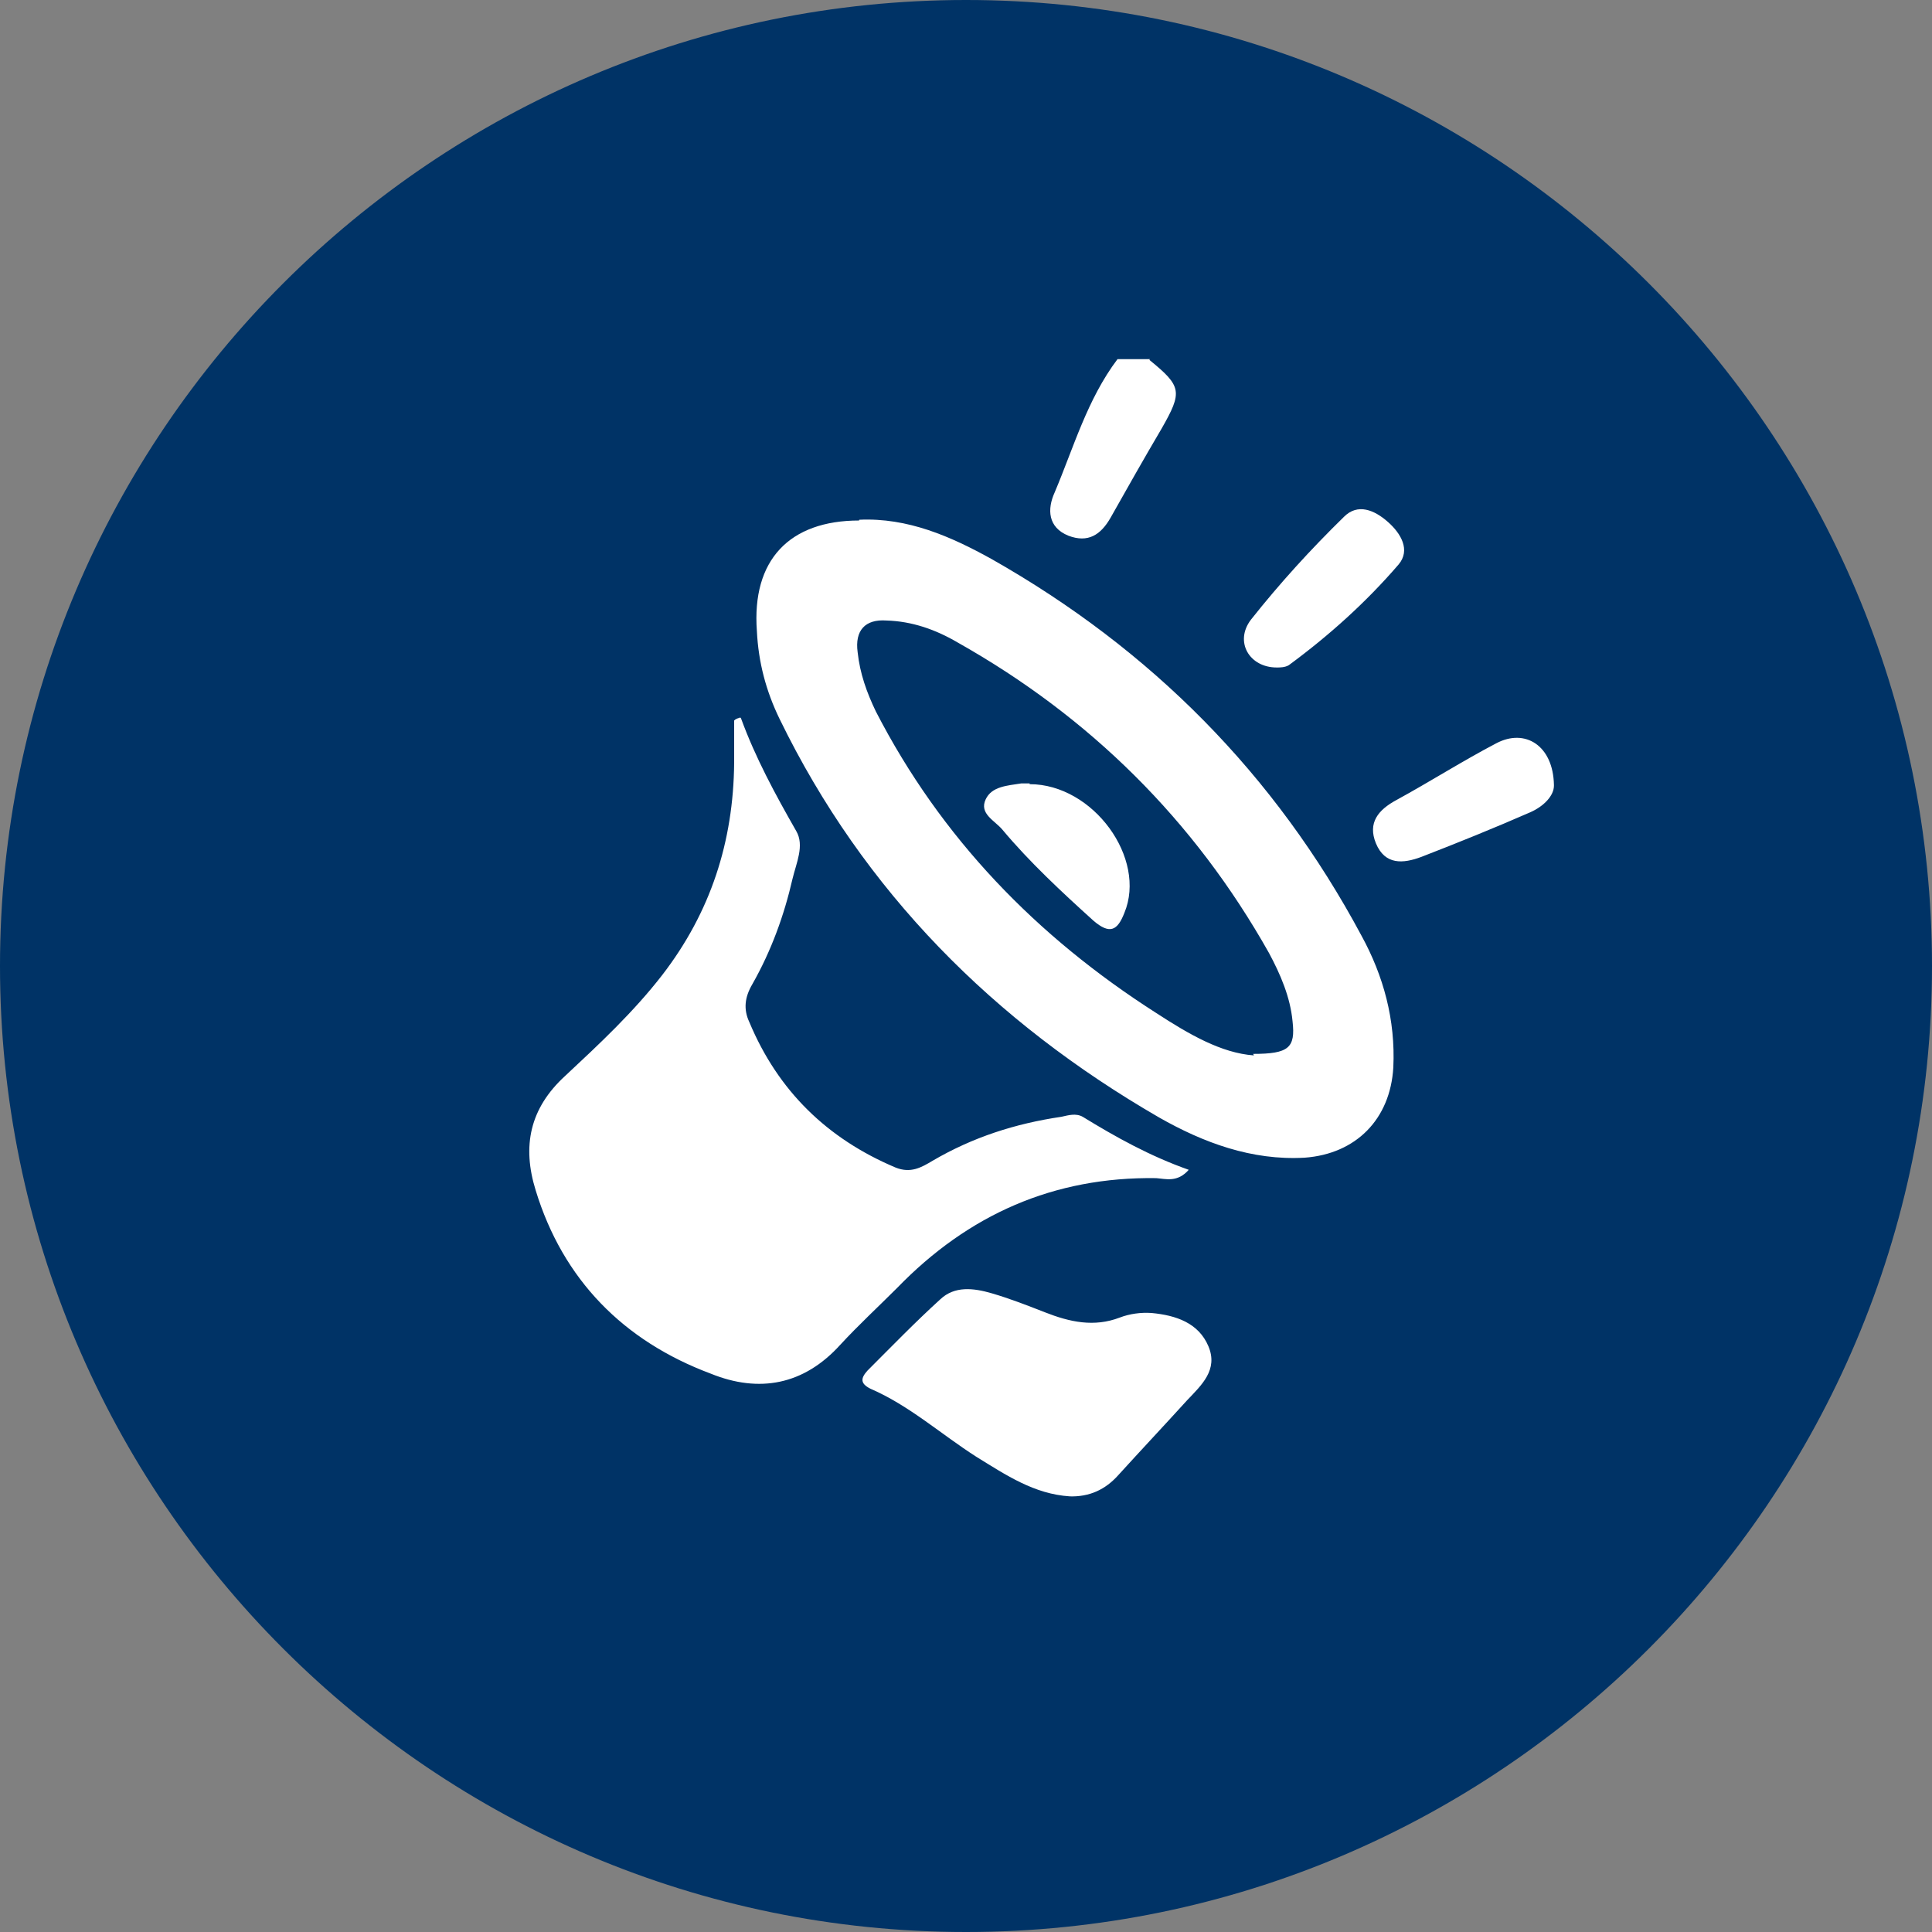 <?xml version="1.0" encoding="UTF-8"?>
<svg id="Layer_1" data-name="Layer 1" xmlns="http://www.w3.org/2000/svg" version="1.1" viewBox="0 0 255 255">
  <rect x="0" y="0" width="255" height="255" fill="#808080" stroke="none"/>
  <defs>
    <style>
      .cls-1 {
        fill: #fff;
      }

      .cls-1, .cls-2 {
        stroke-width: 0px;
      }

      .cls-2 {
        fill: #036;
      }
    </style>
  </defs>
  <path class="cls-2" d="M127.5,0C57.2,0,0,57.2,0,127.5s57.2,127.5,127.5,127.5,127.5-57.2,127.5-127.5S197.8,0,127.5,0Z"/>
  <path class="cls-1" d="M151.7,47.5c4.3,3.5,4.4,4.2,1.6,9.1-2.3,3.9-4.5,7.8-6.7,11.7-1.3,2.3-3,3.4-5.6,2.4-2.7-1.1-2.8-3.5-1.8-5.7,2.5-5.9,4.3-12.3,8.3-17.6,1.4,0,2.8,0,4.3,0ZM113.4,68.6c6.4-.3,12.1,2.2,17.5,5.2,21,11.9,37.4,28.4,48.8,49.7,2.9,5.3,4.5,11.1,4.2,17.4-.4,6.8-4.9,11.4-11.7,11.9-7,.4-13.4-2-19.2-5.3-21.8-12.6-39-29.8-50.1-52.6-1.8-3.7-2.8-7.5-3-11.6-.7-9.4,4.3-14.6,13.5-14.6ZM165.4,139.1c4.7,0,5.6-.8,5.2-4.3-.3-3.2-1.6-6.2-3.1-9-9.9-17.6-23.7-31.2-41.1-41-2.9-1.7-6-2.8-9.4-2.9-2.8-.2-4.2,1.3-3.8,4.2.3,2.8,1.2,5.3,2.4,7.8,8.6,16.7,21.2,29.7,37,39.8,4.3,2.8,8.6,5.3,12.9,5.6ZM97.8,94.8c1.9,5.2,4.5,10,7.3,14.9,1.1,1.9,0,4.2-.5,6.3-1.1,4.8-2.8,9.5-5.3,13.9-1,1.7-1.2,3.3-.4,5,3.8,9.1,10.3,15.4,19.3,19.2,2,.8,3.4,0,4.9-.9,5.3-3.1,10.9-4.9,17-5.8.9-.2,1.9-.5,2.8,0,4.4,2.7,8.9,5.2,14,7-1.5,1.7-3,1.2-4.3,1.1-13.5-.2-24.8,4.8-34.2,14.5-2.5,2.5-5.1,4.9-7.5,7.5-4.8,5.3-10.7,6.4-17.1,3.8-11.5-4.3-19.5-12.4-23.1-24.2-1.8-5.8-.8-10.8,3.9-15.1,4.5-4.2,9-8.4,12.8-13.3,6.4-8.3,9.4-17.6,9.5-28v-5.6c.3-.3.6-.3.8-.4h0ZM141.2,197.5c-4.7-.3-8.4-2.8-12.3-5.2-4.7-3-8.9-6.8-14-9-1.4-.7-1.3-1.4-.4-2.4,3.2-3.2,6.3-6.4,9.6-9.4,1.9-1.8,4.4-1.5,6.8-.8,2.4.7,4.7,1.6,7,2.5,3.3,1.3,6.5,2,9.9.7,1.3-.5,2.8-.7,4.2-.6,3.2.3,6.2,1.3,7.5,4.4,1.3,3.1-.9,5.1-2.8,7.1-3,3.3-6.1,6.6-9.1,9.9-1.7,1.9-3.8,2.9-6.5,2.8ZM168.5,88.1c-3.6,0-5.6-3.4-3.4-6.3,3.8-4.8,7.9-9.3,12.3-13.6,1.8-1.8,4-.9,5.8.7,1.7,1.5,3,3.7,1.4,5.6-4.3,5-9.2,9.4-14.5,13.3-.5.3-1.2.3-1.5.3h0ZM205.1,103.7c0,1.3-1.3,2.7-3.1,3.5-4.8,2.1-9.5,4-14.4,5.9-2.4.9-4.8,1.1-6-1.8-1.1-2.7.3-4.4,2.7-5.7,4.4-2.4,8.8-5.2,13.2-7.5,3.8-2,7.5.3,7.6,5.5h0ZM135.9,103.5c8.4,0,15.5,9.8,12.5,17-.9,2.3-1.9,2.9-4.1,1-4.2-3.8-8.4-7.7-12-12-1-1.2-3.1-2.1-2.2-4,.8-1.7,2.8-1.8,4.7-2.1.3,0,.7,0,1.1,0Z"/>
</svg>